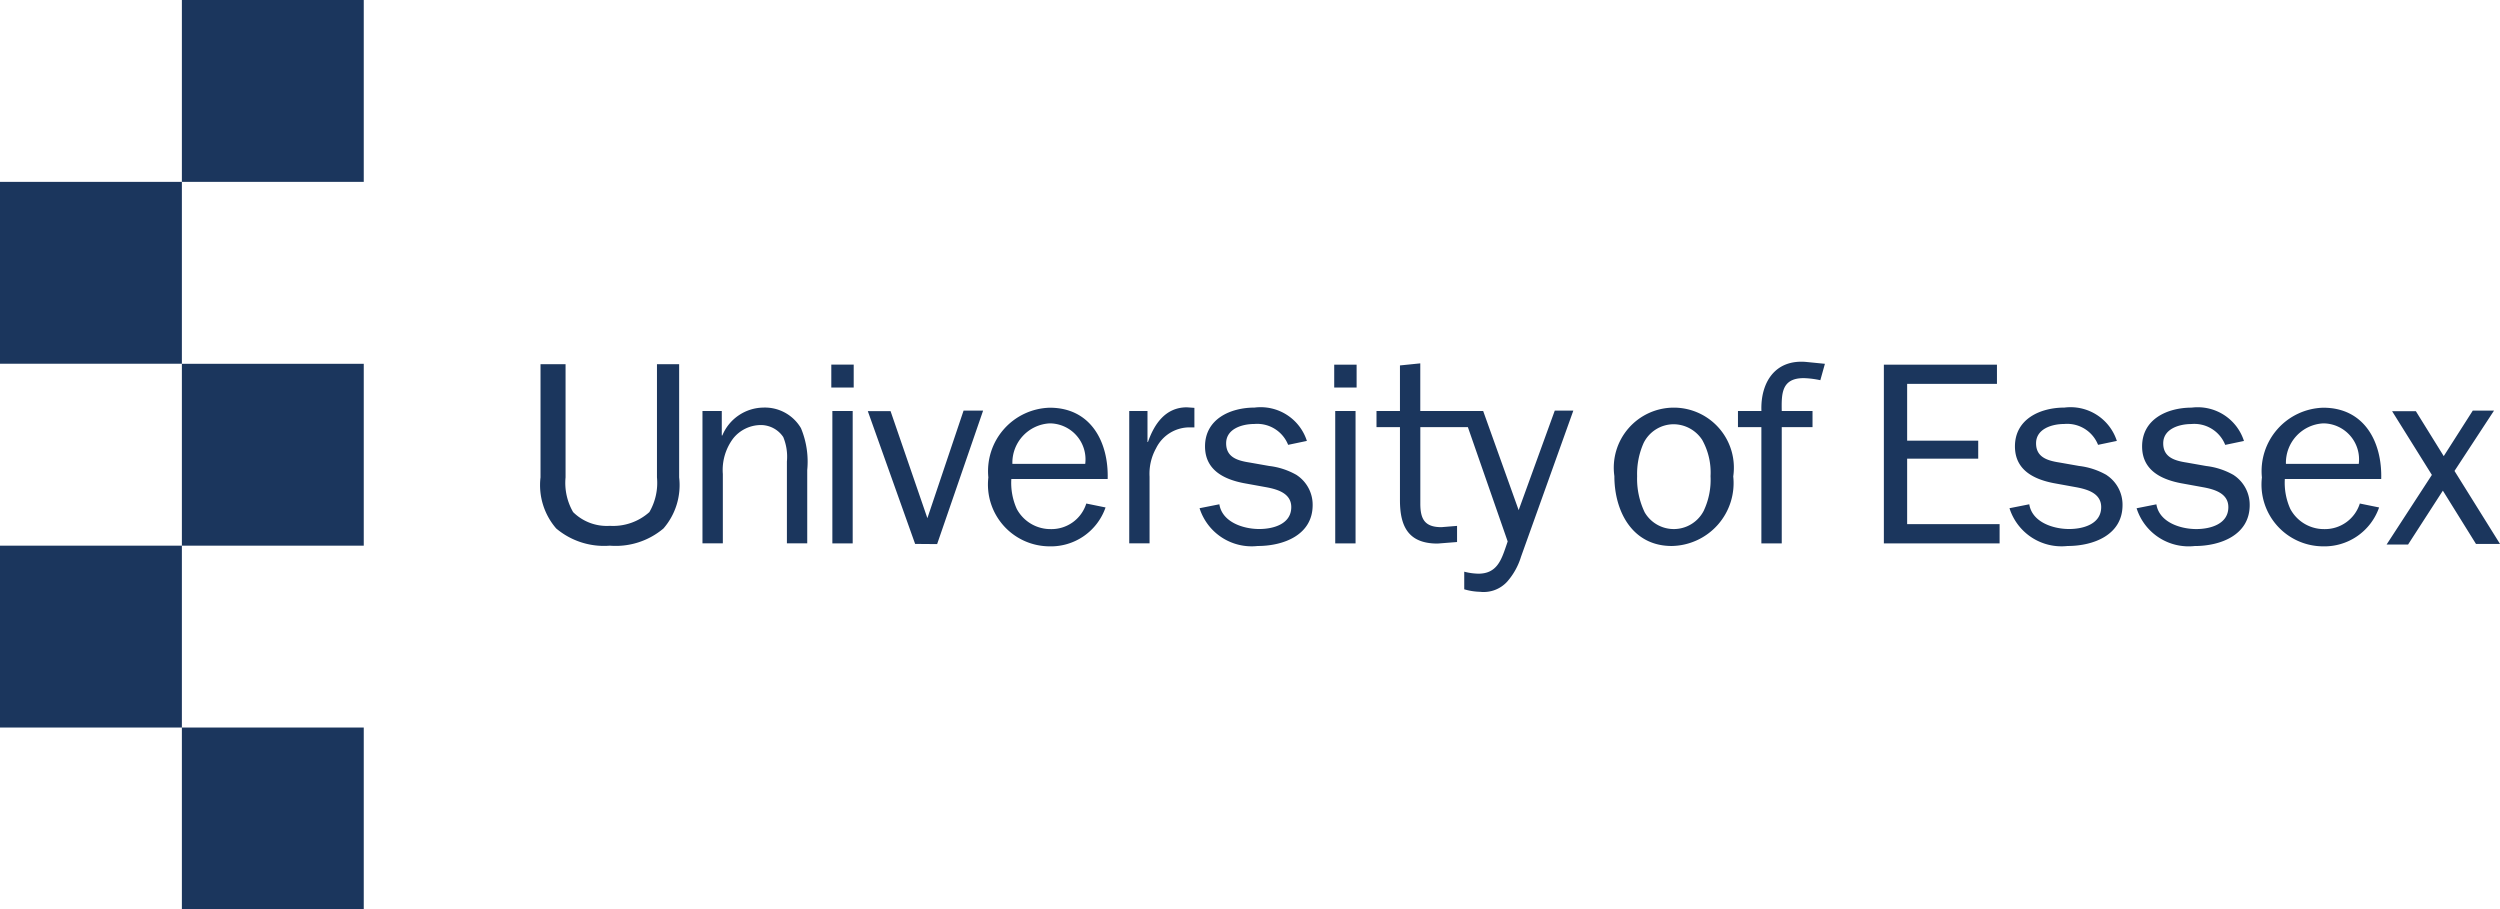 <?xml version="1.0" encoding="utf-8"?>
<svg xmlns="http://www.w3.org/2000/svg" viewBox="0 0 56.7 20.626"><title>uoe</title><path d="M4.125,0H8.25V4.125H4.125Zm0,4.125H0V8.25H4.125ZM8.25,8.251H4.125v4.125H8.25ZM4.125,12.376H0v4.125H4.125ZM8.25,16.501H4.125v4.125H8.25Zm9.065-7.257a1.023,1.023,0,0,0-.933.633h-.012V9.321h-.438v3.002h.462V10.751a1.192,1.192,0,0,1,.236-.809A.808.808,0,0,1,17.25,9.64a.613.613,0,0,1,.514.272,1.168,1.168,0,0,1,.083.555v1.856h.461V10.662a1.978,1.978,0,0,0-.142-.951.947.947,0,0,0-.851-.467m1.563,3.08h.461V9.321h-.461ZM18.854,8.789h.508v-.52H18.854Zm7.183,1.235h-.012V9.321h-.414v3.002h.461V10.811a1.188,1.188,0,0,1,.148-.645.845.845,0,0,1,.775-.473h.094V9.25l-.171-.012c-.485,0-.739.378-.882.786m3.375.751a1.64,1.64,0,0,0-.627-.207l-.437-.077c-.267-.042-.538-.112-.538-.437,0-.331.366-.438.638-.438a.755.755,0,0,1,.768.473l.425-.089a1.1,1.1,0,0,0-1.187-.756c-.549,0-1.123.26-1.123.88,0,.532.42.745.88.834l.491.089c.261.047.585.135.585.454,0,.385-.407.497-.727.497-.36,0-.839-.154-.904-.561l-.449.089a1.239,1.239,0,0,0,1.319.857c.584,0,1.246-.248,1.246-.928a.805.805,0,0,0-.36-.679m.872,1.548h.461V9.321h-.461Zm-.023-3.534h.508v-.52h-.508Zm9.688.532h-.531v.366h.531v2.636H40.41V9.688h.698V9.321H40.41c-.006-.379-.012-.745.497-.745a2.032,2.032,0,0,1,.378.047l.104-.372L40.976,8.21c-.727-.071-1.051.479-1.027,1.111m3.305,1.081h1.612V9.995H43.254V8.706h2.037V8.27h-2.565v4.054H45.351v-.437H43.254Zm4.526.373a1.643,1.643,0,0,0-.626-.207l-.438-.077c-.266-.042-.538-.112-.538-.437,0-.331.366-.438.638-.438a.753.753,0,0,1,.768.473l.426-.089a1.103,1.103,0,0,0-1.189-.756c-.55,0-1.122.26-1.122.88,0,.532.42.745.881.834l.49.089c.26.047.585.135.585.454,0,.385-.407.497-.728.497-.36,0-.839-.154-.903-.561l-.449.089a1.237,1.237,0,0,0,1.317.857c.585,0,1.247-.248,1.247-.928a.803.803,0,0,0-.36-.679m2.884,0a1.636,1.636,0,0,0-.627-.207l-.436-.077c-.266-.042-.538-.112-.538-.437,0-.331.366-.438.638-.438a.753.753,0,0,1,.768.473l.425-.089a1.101,1.101,0,0,0-1.187-.756c-.55,0-1.123.26-1.123.88,0,.532.419.745.88.834l.49.089c.261.047.586.135.586.454,0,.385-.408.497-.727.497-.361,0-.84-.154-.905-.561l-.449.089a1.238,1.238,0,0,0,1.317.857c.585,0,1.248-.248,1.248-.928a.805.805,0,0,0-.36-.679M51.845,10.52a.894.894,0,0,1,.847-.918.816.816,0,0,1,.805.918Zm1.676.9a.829.829,0,0,1-.806.58.865.865,0,0,1-.77-.456,1.439,1.439,0,0,1-.125-.681h2.186c.023-.835-.379-1.616-1.315-1.616A1.438,1.438,0,0,0,51.3,10.828a1.401,1.401,0,0,0,1.38,1.563,1.313,1.313,0,0,0,1.278-.882Zm-30.56-.9a.894.894,0,0,1,.847-.918.816.816,0,0,1,.805.918Zm1.676.9a.826.826,0,0,1-.805.58.867.867,0,0,1-.771-.456,1.438,1.438,0,0,1-.124-.681h2.185c.024-.835-.379-1.616-1.314-1.616a1.438,1.438,0,0,0-1.392,1.581,1.401,1.401,0,0,0,1.38,1.563,1.312,1.312,0,0,0,1.278-.882Zm14.012.148a.764.764,0,0,1-1.347.053,1.761,1.761,0,0,1-.172-.822,1.726,1.726,0,0,1,.147-.751.762.762,0,0,1,.68-.426.78.78,0,0,1,.649.355,1.517,1.517,0,0,1,.189.822,1.642,1.642,0,0,1-.147.769m-2.034-.769c0,.792.402,1.584,1.301,1.584A1.427,1.427,0,0,0,39.31,10.805a1.362,1.362,0,1,0-2.696-.006M14.9,8.26v2.567a1.319,1.319,0,0,1-.172.787,1.231,1.231,0,0,1-.896.312,1.085,1.085,0,0,1-.834-.312,1.324,1.324,0,0,1-.171-.787V8.26h-.568v2.567a1.501,1.501,0,0,0,.356,1.159,1.682,1.682,0,0,0,1.214.39h.004a1.679,1.679,0,0,0,1.214-.39,1.5,1.5,0,0,0,.356-1.159V8.26Zm40.768,2.421.883-1.348.013-.02h-.482l-.004.007-.654,1.025-.632-1.019h-.539l.902,1.445L54.141,12.33l-.013.02h.487l.004-.006.785-1.216.751,1.208H56.7ZM22.279,9.312h-.425l-.003.009-.818,2.431-.835-2.427h-.516l1.073,3.011.499.004L22.291,9.33l.006-.017Zm13.384,0h-.4l-.004.009L34.443,11.57l-.805-2.249-1.426,0v-1.08l-.461.047V9.321h-.532v.367h.532v1.659c0,.597.195.981.852.981l.443-.035v-.366l-.355.029c-.378,0-.478-.183-.478-.532V9.688h1.076l.002-.002.903,2.594-.033.097c-.111.326-.214.634-.63.634a1.353,1.353,0,0,1-.306-.041l-.016-.004v.4l.01.002a1.354,1.354,0,0,0,.347.054.721.721,0,0,0,.621-.235,1.534,1.534,0,0,0,.31-.561l1.18-3.296.006-.018Z" style="fill:#1b365d"/></svg>